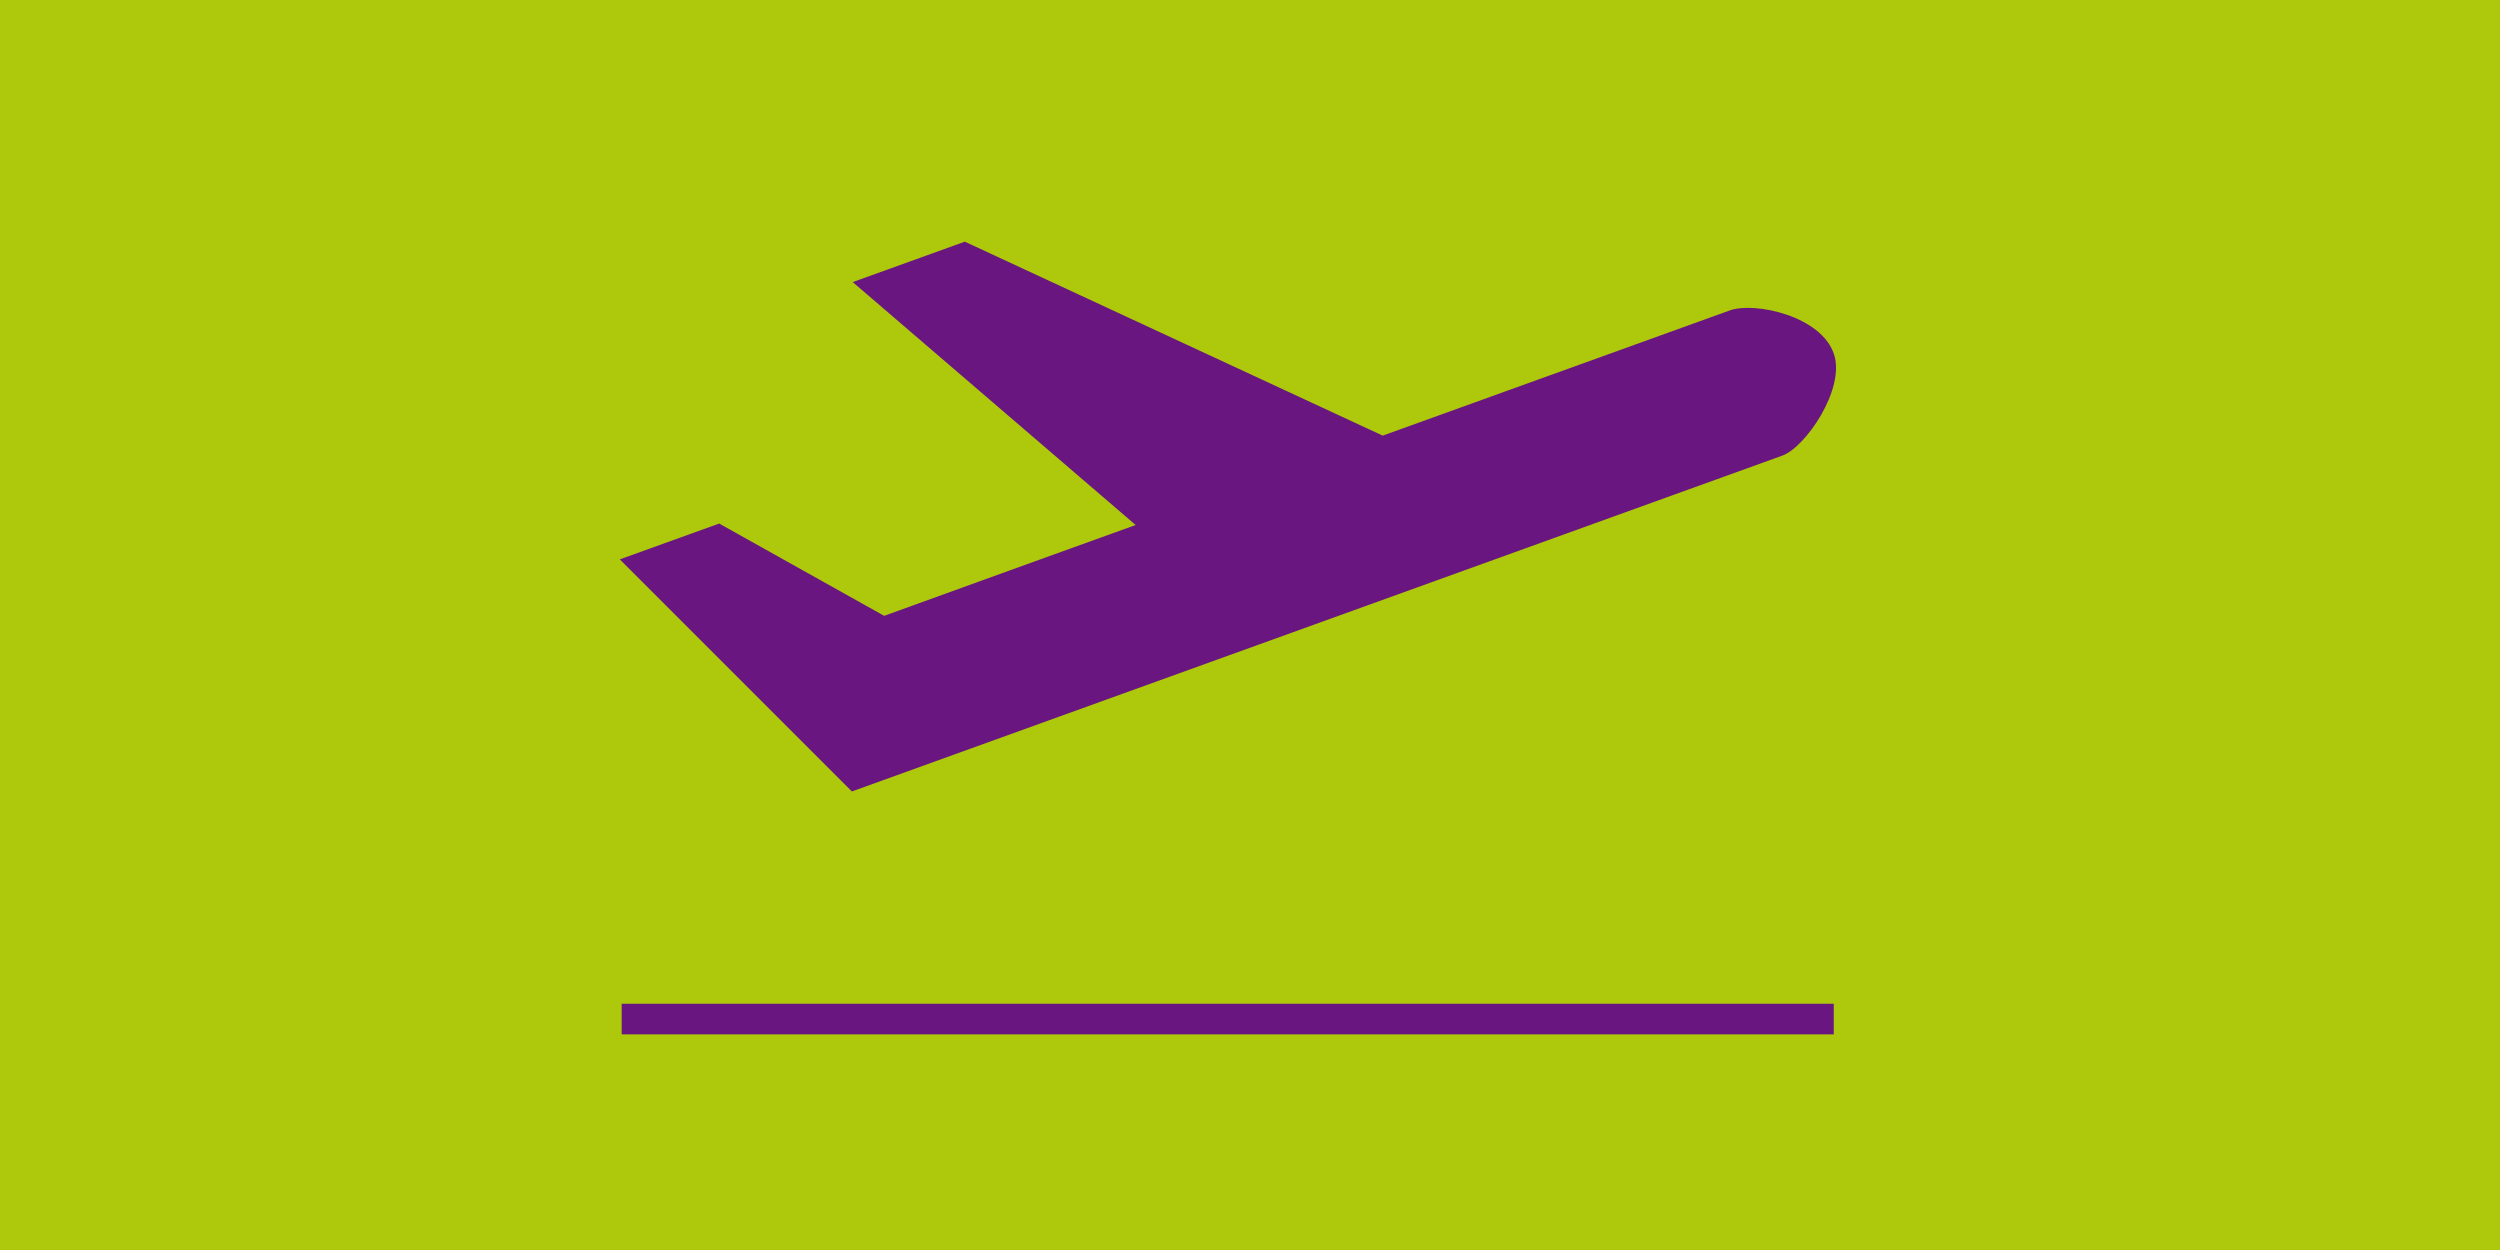 <?xml version="1.0" encoding="utf-8"?>
<!-- Generator: Adobe Illustrator 26.3.1, SVG Export Plug-In . SVG Version: 6.00 Build 0)  -->
<svg version="1.1" id="Ebene_1" xmlns="http://www.w3.org/2000/svg" xmlns:xlink="http://www.w3.org/1999/xlink" x="0px" y="0px"
	 viewBox="0 0 1200 600" style="enable-background:new 0 0 1200 600;" xml:space="preserve">
<style type="text/css">
	.st0{fill:#AEC90B;}
	.st1{fill:#6A1680;}
</style>
<g id="green-back">
	<rect y="0" class="st0" width="1200" height="600"/>
</g>
<g id="Verhinderungspflege">
	<g>
		<path class="st1" d="M855.5,218.7c11-3.9,30.4-31.9,24.8-48.7c-6-18.3-38-25.3-50-21l-166.6,60.1L463.1,116l-53.8,19.4L545.1,252
			c0,0-120.4,43.4-120.7,43.6l-79.2-44.3l-47.7,17.2l111.4,111.4L855.5,218.7z"/>
		<rect x="298.4" y="481.8" class="st1" width="581.8" height="14.7"/>
	</g>
</g>
</svg>
